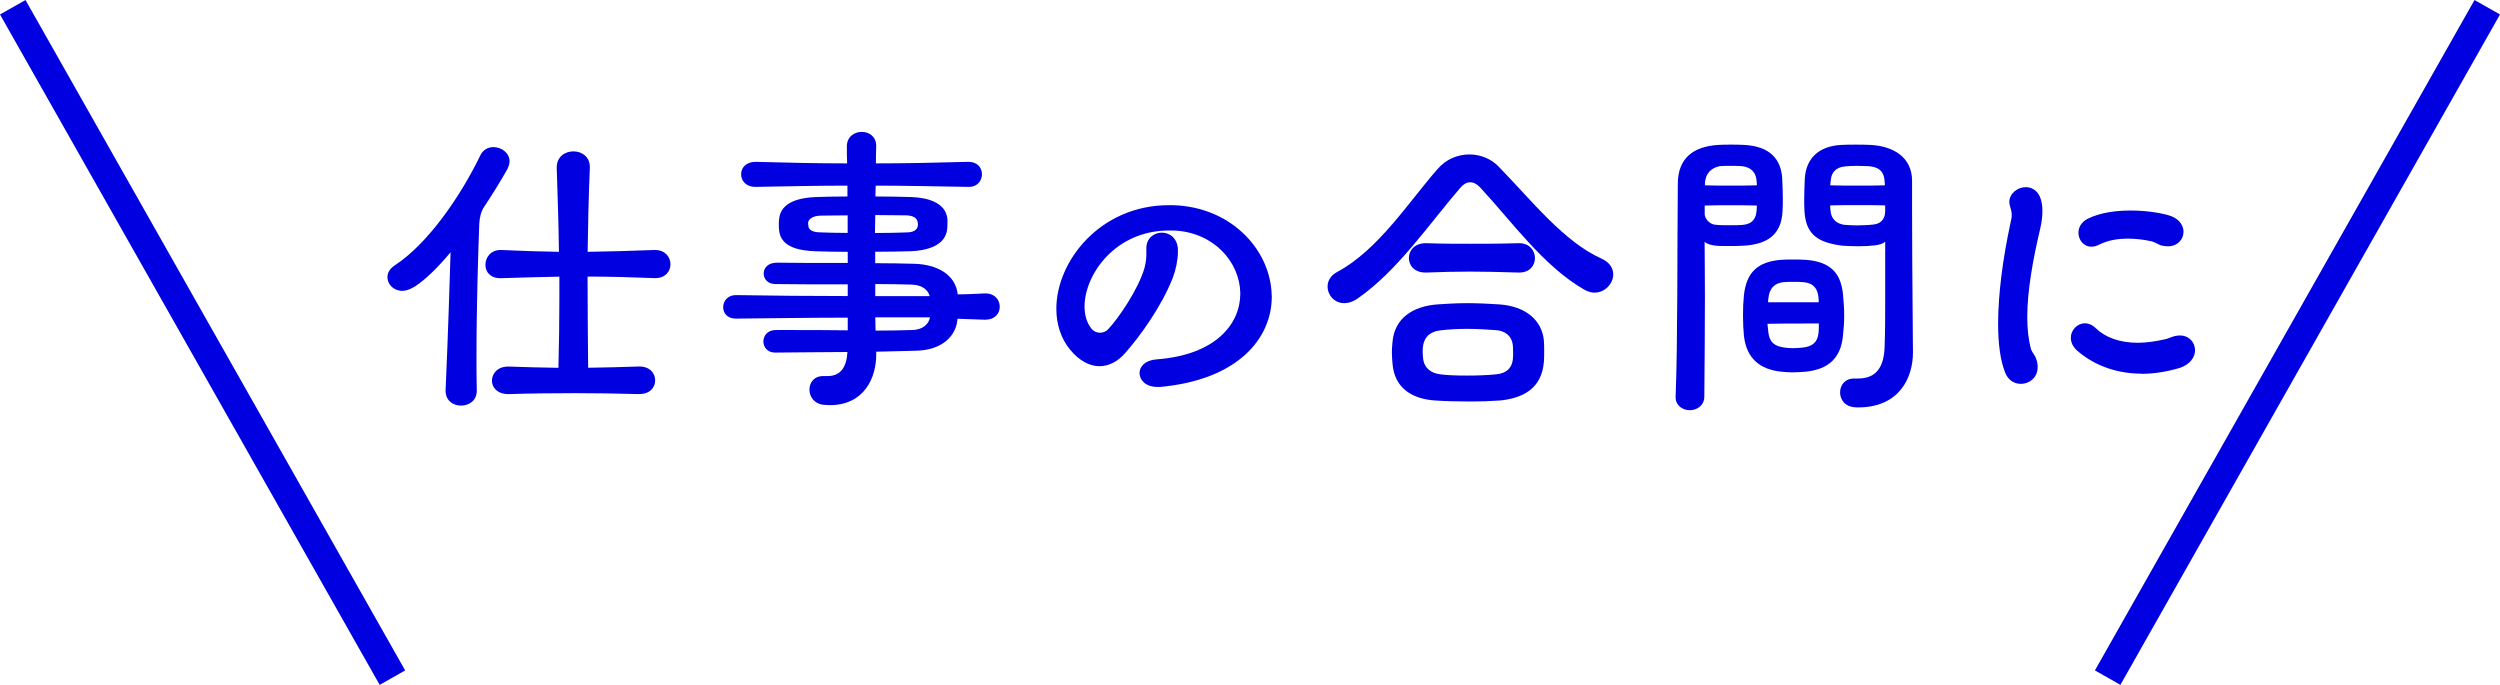 <?xml version="1.0" encoding="UTF-8"?><svg id="_レイヤー_2" xmlns="http://www.w3.org/2000/svg" viewBox="0 0 341.41 93.53"><defs><style>.cls-1{fill:#0000e0;}.cls-2{fill:none;stroke:#0000e0;stroke-miterlimit:10;stroke-width:4px;}</style></defs><g id="_レイヤー_1-2"><g><g><path class="cls-1" d="M56.5,39.21c-.55,.34-1.1,.51-1.56,.51-1.18,0-2.03-.89-2.03-1.86,0-.59,.3-1.14,.97-1.6,4.6-3,9.03-9.5,11.69-14.99,.38-.84,1.1-1.18,1.82-1.18,1.1,0,2.2,.8,2.2,1.94,0,.34-.13,.72-.34,1.14-.89,1.56-2.03,3.42-3.29,5.32-.25,.46-.46,1.14-.51,2.07-.13,3.59-.38,10.77-.38,18.2,0,1.52,0,3.04,.04,4.52v.08c0,1.35-1.06,2.03-2.15,2.03s-2.11-.68-2.11-2.03v-.08c.34-7.6,.55-14.61,.68-18.83-1.73,2.07-3.46,3.8-5.02,4.77Zm30.77,14.61c-2.83-.08-5.78-.13-8.65-.13-3.21,0-6.33,.04-9.12,.13h-.08c-1.52,0-2.24-.93-2.24-1.82,0-.97,.76-1.94,2.2-1.94h.13c2.11,.08,4.43,.13,6.75,.17,.08-3.21,.13-6.33,.13-9.37v-3.08c-2.53,.04-5.11,.13-7.94,.21h-.13c-1.39,0-2.03-.89-2.03-1.82,0-1.01,.72-2.03,2.07-2.03h.08c2.79,.13,5.4,.21,7.89,.25-.04-3.67-.17-7.39-.3-11.44v-.08c0-1.48,1.14-2.2,2.28-2.2s2.24,.72,2.24,2.15v.13c-.17,4.05-.25,7.77-.3,11.44,2.96-.04,5.91-.13,9.12-.25h.08c1.39,0,2.11,.97,2.11,1.94s-.68,1.9-2.07,1.9h-.13c-3.25-.13-6.21-.21-9.12-.21,0,4.1,.04,8.15,.08,12.45,2.32-.04,4.64-.08,6.92-.17h.08c1.44,0,2.15,.93,2.15,1.9s-.72,1.86-2.15,1.86h-.08Z"/><path class="cls-1" d="M130.76,43.55c0,.13-.04,.21-.04,.3-.21,1.82-1.82,4.01-5.78,4.05l-5.28,.13v.42c0,3.04-1.56,6.88-6.37,6.88-.21,0-.42-.04-.68-.04-1.39-.08-2.07-1.1-2.07-2.07s.63-1.86,1.86-1.86h.59c1.82,0,2.62-1.22,2.74-3.29-3.8,.04-7.47,.04-9.84,.08h-.04c-1.06,0-1.6-.76-1.6-1.52s.55-1.56,1.69-1.56h2.36c2.15,0,4.81,0,7.47,.04v-1.73c-4.81,0-10.38,.08-15.24,.13h-.04c-1.18,0-1.73-.76-1.73-1.56s.59-1.65,1.73-1.65h.04c4.98,.08,10.3,.13,15.24,.13v-1.6c-3.88,0-7.77,0-9.88-.04-1.06,0-1.6-.72-1.6-1.44,0-.76,.59-1.48,1.82-1.48h.04c2.03,.04,5.74,.04,9.62,.04v-1.52c-1.65,0-3.25-.04-4.43-.08-1.98-.08-4.69-.46-4.94-2.83-.04-.25-.04-.55-.04-.89,0-.21,0-.46,.04-.68,.21-2.36,2.87-2.91,4.94-3,1.1-.04,2.7-.08,4.39-.08v-1.48c-3.84,0-7.81,.08-12.54,.17h-.08c-1.22,0-1.9-.84-1.9-1.73s.68-1.69,1.98-1.69c4.69,.13,8.65,.21,12.5,.21-.04-.76-.04-1.52-.04-2.28v-.04c0-1.31,1.01-1.98,2.03-1.98s1.98,.63,1.98,1.94v.08c-.04,.8-.04,1.56-.04,2.28,3.93,0,7.89-.08,12.62-.21h.04c1.22,0,1.82,.84,1.82,1.69s-.59,1.73-1.77,1.73h-.08c-4.77-.08-8.78-.17-12.66-.17,0,.51-.04,.97-.04,1.48,1.82,0,3.59,.04,4.94,.08,1.98,.08,4.64,.63,4.9,3v.42c0,.3,0,.63-.04,.97-.25,2.32-2.91,2.91-4.85,3-1.39,.04-3.17,.08-4.98,.08v1.56c1.9,0,3.76,.04,5.32,.08,3.08,.08,5.66,1.44,5.95,4.18,.89,0,1.94-.04,3.67-.13h.13c1.27,0,1.94,.89,1.94,1.82s-.68,1.77-1.98,1.77h-.08l-3.67-.13Zm-14.99-14.14c-1.44,0-2.79,.04-3.76,.04-.97,.04-1.56,.42-1.65,.93,0,.17,0,.3,.04,.51,.04,.51,.63,.84,1.6,.84,1.01,.04,2.32,.08,3.76,.08v-2.41Zm3.76-.04c0,.84-.04,1.65-.04,2.45,1.6,0,3.12-.04,4.31-.08,.89,0,1.39-.3,1.52-.8,0-.04,.04-.17,.04-.3s-.04-.21-.04-.3c-.08-.51-.51-.89-1.52-.93-1.1,0-2.66-.04-4.26-.04Zm7.43,11.06c-.21-.76-.89-1.48-2.36-1.56-1.35-.04-3.12-.08-5.07-.08v1.65h7.43Zm-7.43,2.91c0,.42,.04,1.06,.04,1.81,1.9,0,3.67-.04,5.02-.08,1.56-.04,2.28-.93,2.41-1.73h-7.47Z"/><path class="cls-1" d="M158.37,52.84h-.34c-1.56,0-2.41-.93-2.41-1.9,0-.84,.72-1.73,2.28-1.86,8.15-.59,11.48-4.86,11.48-8.99v-.08c-.08-4.22-3.59-8.27-9.03-8.53h-.72c-7.35,0-11.52,6.04-11.52,10.38,0,1.14,.3,2.2,.89,2.95,.34,.46,.8,.63,1.22,.63s.8-.17,1.06-.42c1.39-1.44,4.18-5.49,5.02-8.44,.21-.84,.25-1.27,.25-1.94v-.76c0-1.35,1.06-2.11,2.11-2.11s2.11,.72,2.2,2.24v.38c0,1.14-.3,2.49-.68,3.5-1.56,4.01-4.56,8.11-6.5,10.3-1.01,1.18-2.24,1.82-3.55,1.82s-2.79-.76-4.01-2.28c-1.27-1.56-1.86-3.5-1.86-5.57,0-6.5,5.99-14.14,15.37-14.14h.59c7.81,.25,13,5.87,13.42,11.74,0,.25,.04,.51,.04,.76,0,5.61-4.52,11.36-15.32,12.33Z"/><path class="cls-1" d="M217.77,39.97c-.42,0-.89-.13-1.35-.38-5.61-3.17-10.09-9.5-14.31-14.02-.42-.42-.84-.68-1.35-.68-.42,0-.84,.21-1.27,.68-4.43,5.15-8.61,11.36-13.97,15.11-.68,.51-1.35,.72-1.94,.72-1.35,0-2.28-1.1-2.28-2.28,0-.72,.38-1.48,1.31-1.98,5.61-3,9.75-9.54,13.68-14.02,1.18-1.39,2.79-2.03,4.39-2.03,1.48,0,2.95,.59,3.97,1.65,4.64,4.77,8.91,10.26,14.06,12.58,1.14,.51,1.6,1.35,1.6,2.15,0,1.27-1.14,2.49-2.53,2.49Zm-13.09,14.73c-1.14,.08-2.45,.13-3.76,.13-1.69,0-3.42-.04-4.81-.13-3.08-.17-5.7-1.56-5.95-5.11-.04-.51-.08-1.01-.08-1.48s.04-.89,.08-1.35c.25-3.33,2.83-4.94,6.12-5.19,1.18-.08,2.62-.17,4.09-.17s3.04,.08,4.39,.17c3.63,.25,5.83,2.2,6.08,4.94,.04,.46,.04,.93,.04,1.44,0,.46,0,.97-.04,1.48-.3,3.59-2.79,4.98-6.16,5.28Zm-10-17.48c-1.52,0-2.28-.97-2.28-1.98s.76-2.03,2.32-2.03h.04c2.24,.08,4.09,.08,6.08,.08s3.97,0,6.54-.08c1.48-.04,2.24,1.01,2.24,2.03s-.72,1.98-2.15,1.98h-.08c-2.62-.08-4.64-.13-6.54-.13s-3.8,.04-6.08,.13h-.08Zm11.95,10.81c0-.34,0-.63-.04-.97-.17-1.18-1.01-1.9-2.36-1.98-1.18-.08-2.53-.17-3.88-.17s-2.62,.08-3.67,.21c-1.44,.17-2.11,.93-2.32,1.98-.04,.25-.08,.55-.08,.89s.04,.72,.08,1.1c.17,1.14,1.01,1.86,2.32,2.03,1.01,.13,2.28,.17,3.63,.17s2.74-.04,4.01-.17c1.48-.13,2.15-.93,2.28-2.03,.04-.34,.04-.72,.04-1.06Z"/><path class="cls-1" d="M228.83,54.15c.3-7.6,.21-20.18,.3-29.04,0-3.46,2.07-5.11,5.53-5.32,.63-.04,1.18-.04,1.73-.04s1.1,0,1.77,.04c3.5,.17,5.07,1.9,5.23,4.6,.04,.97,.08,1.9,.08,2.79,0,.55,0,1.1-.04,1.69-.17,3.25-2.15,4.52-5.4,4.69-.68,.04-1.39,.04-2.07,.04s-1.35,0-1.9-.08c-.38-.08-.97-.17-1.27-.51,0,1.9,.04,4.52,.04,7.43,0,4.18-.04,9.08-.08,13.72,0,1.22-1.01,1.86-1.98,1.86s-1.94-.63-1.94-1.77v-.08Zm3.97-24.91c0,.63,.68,1.35,1.35,1.44,.59,.08,1.35,.08,2.11,.08,.59,0,1.22,0,1.69-.04,1.44-.13,1.86-.93,1.94-1.98,0-.21,.04-.46,.04-.67-1.27-.04-2.45-.04-3.63-.04s-2.32,0-3.5,.04v1.18Zm.04-3.93c1.18,.04,2.32,.04,3.46,.04s2.32,0,3.63-.04c0-.21-.04-.38-.04-.59-.08-1.18-.76-1.9-2.03-2.03-.51-.04-1.06-.04-1.56-.04-.55,0-1.06,0-1.44,.04-1.06,.21-1.98,.89-2.03,2.45v.17Zm13.64,25.46c-.63,.04-1.18,.08-1.69,.08s-.97-.04-1.44-.08c-3.04-.29-4.85-1.86-5.19-4.9-.08-.8-.13-1.77-.13-2.79s.04-1.94,.13-2.79c.34-3.04,1.82-4.56,5.11-4.81,.55-.04,1.01-.04,1.48-.04,.59,0,1.14,0,1.82,.04,3.5,.25,4.81,1.9,5.11,4.64,.08,.93,.17,1.94,.17,2.96s-.08,1.98-.17,2.79c-.3,3.08-2.03,4.6-5.19,4.9Zm-.17-6.59c-1.69,0-3.38,0-4.94,.04l.13,1.22c.17,1.27,.76,1.82,2.2,2.03,.3,.04,.72,.08,1.14,.08s.89-.04,1.31-.08c1.35-.13,2.07-.72,2.2-2.03,.04-.38,.04-.8,.04-1.27h-2.07Zm2.07-2.91c0-.21-.04-.42-.04-.63-.13-1.27-.68-1.98-2.07-2.11-.46-.04-.93-.04-1.39-.04s-.93,0-1.31,.04c-1.27,.13-1.94,.89-2.07,2.2-.04,.17-.04,.34-.04,.55h6.92Zm5.02,14.35c-1.44-.04-2.11-1.06-2.11-2.03s.63-1.9,1.94-1.9h.51c2.32,0,3.55-1.35,3.63-4.35,.08-2.11,.08-4.22,.08-6.29v-8.06c-.34,.34-.84,.42-1.31,.51-.68,.08-1.52,.13-2.41,.13-.76,0-1.52-.04-2.15-.08-3.21-.42-4.94-1.43-5.15-4.64-.04-.59-.04-1.14-.04-1.73,0-.89,.04-1.77,.08-2.79,.17-2.74,1.86-4.43,4.98-4.6,.68-.04,1.31-.04,1.98-.04,.63,0,1.31,0,2.03,.04,3.12,.17,5.66,1.69,5.66,4.9v3.8c0,5.11,.04,9.5,.08,14.4,0,2.03,.04,3.8,.04,5.28,0,3.25-1.73,7.47-7.51,7.47h-.34Zm-3.46-30.31c1.27,.04,2.45,.04,3.67,.04s2.41,0,3.8-.04c0-.17-.04-.34-.04-.55-.08-1.52-.97-1.98-2.24-2.07-.46,0-1.01-.04-1.52-.04-.68,0-1.35,.04-1.69,.08-1.27,.13-1.82,.89-1.9,1.86l-.08,.72Zm7.51,2.74c-1.35-.04-2.57-.04-3.8-.04s-2.45,0-3.71,.04c0,.21,0,.46,.04,.67,.08,1.22,.84,1.82,1.86,1.98,.51,.04,1.1,.08,1.77,.08,.76,0,1.6-.04,2.32-.13,1.06-.13,1.52-.89,1.52-1.86v-.76Z"/><path class="cls-1" d="M278.06,49c.17,.42,.21,.8,.21,1.14,0,1.43-1.14,2.28-2.28,2.28-.89,0-1.73-.46-2.15-1.52-.68-1.69-.97-4.01-.97-6.71,0-4.09,.68-9.03,1.65-13.55,.13-.59,.21-.93,.21-1.27,0-.38-.08-.72-.25-1.27-.04-.17-.08-.34-.08-.51,0-1.18,1.14-2.03,2.24-2.03,.76,0,1.52,.38,1.94,1.31,.25,.59,.34,1.27,.34,1.94,0,.84-.13,1.73-.3,2.41-1.01,4.26-1.77,8.53-1.77,12.12,0,1.6,.17,3.08,.51,4.35,.17,.46,.55,.84,.72,1.31Zm14.4,2.03c-3.8,0-6.8-1.39-8.82-3.17-.59-.55-.84-1.14-.84-1.73,0-1.06,.89-1.98,1.94-1.98,.46,0,1.01,.21,1.48,.68,1.31,1.27,3.29,1.98,5.74,1.98,1.1,0,2.32-.17,3.63-.46,.46-.08,.93-.34,1.43-.46,.21-.04,.46-.08,.68-.08,1.14,0,1.86,.76,2.03,1.65,0,.13,.04,.21,.04,.34,0,.97-.68,1.98-2.11,2.45-1.86,.55-3.63,.8-5.19,.8Zm3.59-17.39c-.21,0-.46-.04-.72-.08-.51-.08-.93-.46-1.44-.59-1.1-.25-2.2-.38-3.25-.38-1.44,0-2.74,.21-3.93,.8-.38,.21-.76,.3-1.1,.3-1.06,0-1.77-.93-1.77-1.9,0-.72,.38-1.48,1.31-1.94,1.73-.84,3.88-1.1,5.83-1.1,2.53,0,4.77,.46,5.61,.8,1.1,.46,1.6,1.31,1.6,2.11,0,1.01-.8,1.98-2.15,1.98Z"/></g><g><line class="cls-2" x1="1.74" y1=".99" x2="53.59" y2="92.54"/><line class="cls-2" x1="287.83" y1="92.54" x2="339.67" y2=".99"/></g></g></g></svg>